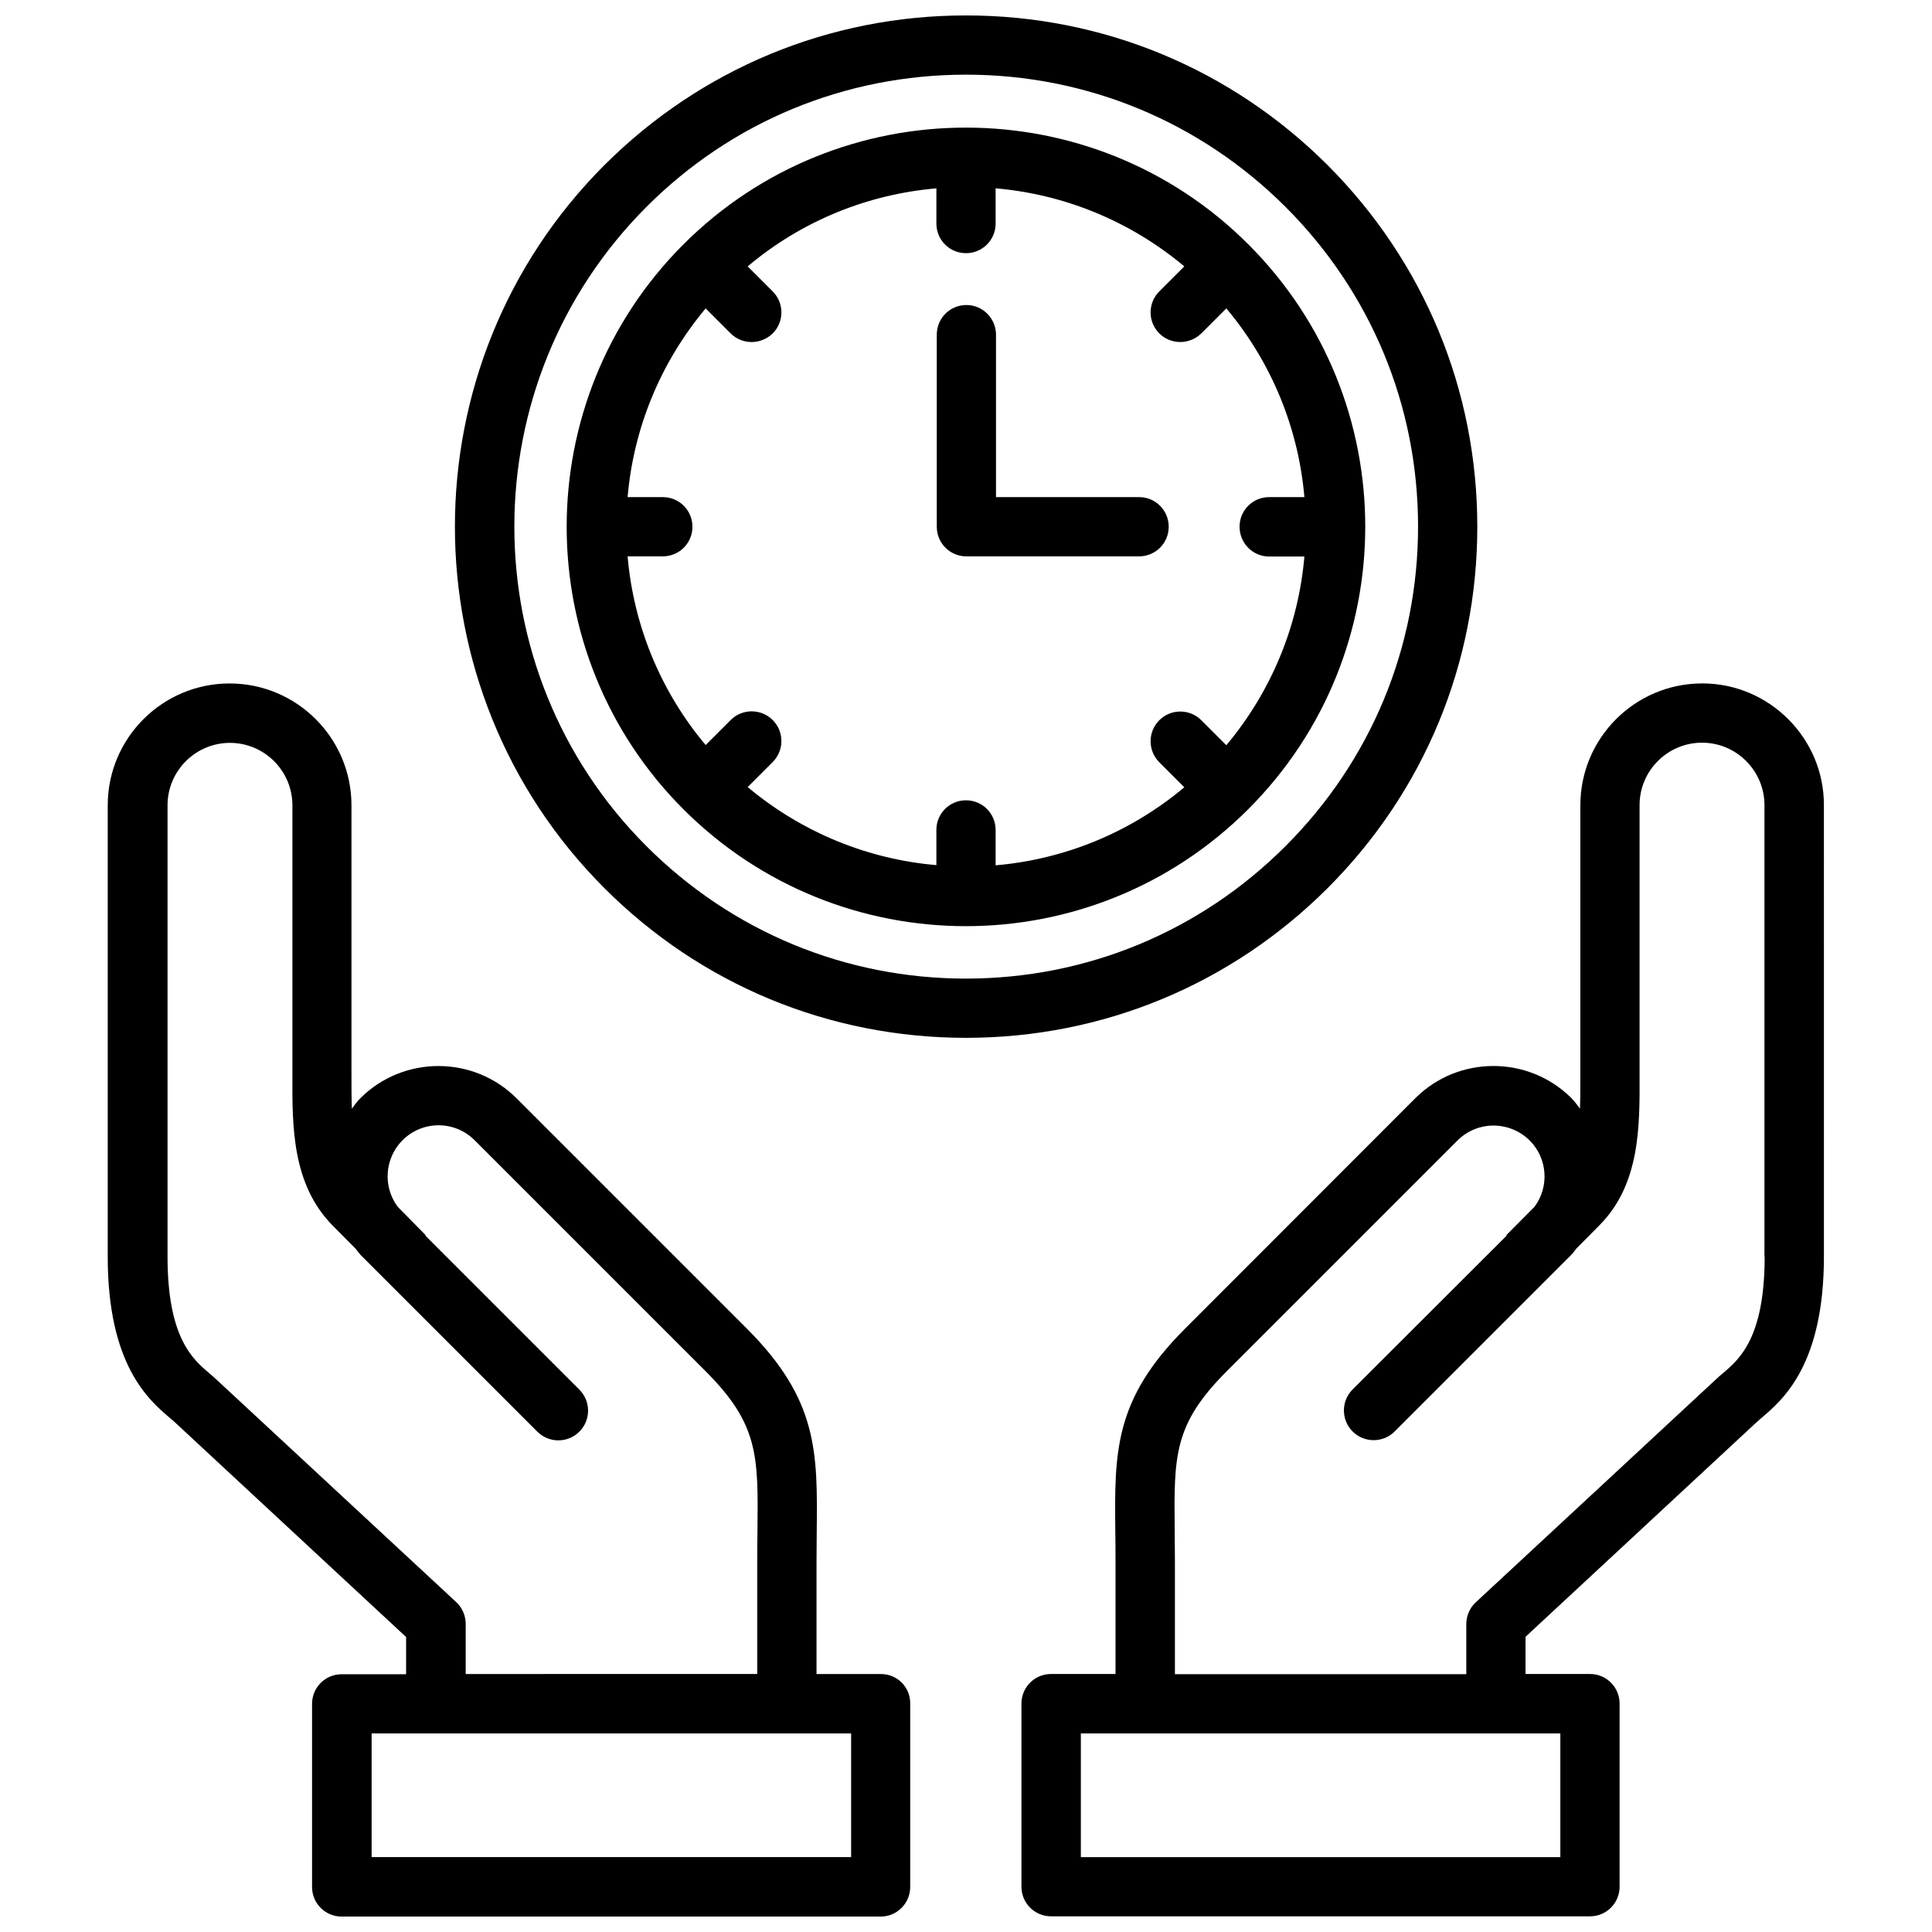 <?xml version="1.0" encoding="UTF-8"?>
<!-- Uploaded to: SVG Find, www.svgfind.com, Generator: SVG Find Mixer Tools -->
<svg width="800px" height="800px" version="1.1" viewBox="144 144 512 512" xmlns="http://www.w3.org/2000/svg">
 <defs>
  <clipPath id="a">
   <path d="m172 148.09h456v503.81h-456z"/>
  </clipPath>
 </defs>
 <g clip-path="url(#a)">
  <path d="m535.5 283.59c0-36.223-14.105-70.215-39.668-95.828-25.613-25.566-59.609-39.672-95.828-39.672-36.223 0-70.215 14.105-95.832 39.668-52.82 52.82-52.82 138.79 0 191.61 25.613 25.613 59.609 39.668 95.828 39.668 36.223 0 70.215-14.105 95.828-39.668 25.566-25.559 39.672-59.555 39.672-95.773zm-135.5 119.75c-31.98 0-62.047-12.461-84.691-35.109-46.668-46.668-46.668-122.66 0-169.39 22.594-22.645 52.715-35.055 84.691-35.055 31.98 0 62.047 12.461 84.691 35.055 22.645 22.645 35.109 52.715 35.109 84.691 0 31.98-12.461 62.047-35.109 84.691-22.645 22.648-52.715 35.113-84.691 35.113zm74.828-194.58c-41.258-41.258-108.45-41.258-149.71 0-41.258 41.258-41.258 108.45 0 149.71 20.629 20.629 47.73 30.973 74.828 30.973 27.102 0 54.199-10.34 74.828-30.973 41.367-41.312 41.367-108.45 0.055-149.71zm5.516 82.73h9.332c-1.539 17.926-8.484 35.426-20.684 50.008l-6.629-6.629c-3.074-3.074-8.062-3.074-11.137 0-3.074 3.074-3.074 8.062 0 11.137l6.629 6.629c-14.531 12.199-32.086 19.145-50.008 20.684v-9.383c0-4.348-3.5-7.848-7.848-7.848s-7.848 3.5-7.848 7.848v9.332c-17.926-1.539-35.426-8.484-50.008-20.684l6.629-6.629c3.074-3.074 3.074-8.062 0-11.137-3.074-3.074-8.062-3.074-11.137 0l-6.629 6.629c-12.199-14.531-19.145-32.086-20.684-50.008h9.332c4.348 0 7.848-3.5 7.848-7.848s-3.5-7.848-7.848-7.848h-9.332c1.539-17.926 8.484-35.426 20.684-50.008l6.629 6.629c1.539 1.539 3.555 2.281 5.57 2.281s4.031-0.797 5.57-2.281c3.074-3.074 3.074-8.062 0-11.137l-6.629-6.629c14.531-12.25 32.086-19.145 50.008-20.684v9.332c0 4.348 3.5 7.848 7.848 7.848s7.848-3.5 7.848-7.848l-0.004-9.336c17.926 1.539 35.426 8.484 50.008 20.684l-6.629 6.629c-3.074 3.074-3.074 8.062 0 11.137 1.539 1.539 3.555 2.281 5.57 2.281s4.031-0.797 5.57-2.281l6.629-6.629c12.199 14.531 19.145 32.086 20.684 50.008h-9.332c-4.348 0-7.848 3.5-7.848 7.848-0.008 4.352 3.496 7.902 7.844 7.902zm-26.625-7.898c0 4.348-3.5 7.848-7.848 7.848h-45.766c-4.348 0-7.848-3.5-7.848-7.848v-50.91c0-4.348 3.5-7.848 7.848-7.848 4.348-0.004 7.848 3.551 7.848 7.898v43.008h37.918c4.348 0 7.848 3.5 7.848 7.852zm141.39 41.523c-17.82 0-32.297 14.477-32.297 32.297v71.594c0 3.023 0 5.941-0.105 8.805-0.742-0.953-1.379-1.91-2.227-2.758-11.402-11.402-30.016-11.402-41.418 0l-61.094 61.145c-18.773 18.773-18.613 32.668-18.402 53.617 0.055 2.547 0.055 5.25 0.055 8.168v29.645h-17.078c-4.348 0-7.848 3.5-7.848 7.848v48.523c0 4.348 3.5 7.848 7.848 7.848h142.82c4.348 0 7.848-3.5 7.848-7.848v-48.523c0-4.348-3.5-7.848-7.848-7.848h-17.078v-9.863l60.988-56.641c0.426-0.371 0.902-0.797 1.379-1.219 5.832-4.934 16.707-14.16 16.707-42.957l-0.004-119.54c0.055-17.766-14.477-32.297-32.242-32.297zm-37.602 311.04h-127.07v-32.773h127.07zm54.148-159.15c0 21.531-6.684 27.207-11.137 30.973-0.688 0.582-1.379 1.168-1.91 1.695l-63.531 58.973c-1.59 1.484-2.492 3.555-2.492 5.781v13.258h-77.219v-29.645c0-2.969-0.055-5.727-0.055-8.324-0.211-19.941-0.316-28.215 13.789-42.32l61.148-61.148c5.305-5.305 13.84-5.25 19.145 0 4.773 4.773 5.195 12.305 1.273 17.555l-7.477 7.531 0.105 0.105-40.836 40.781c-3.074 3.074-3.074 8.062 0 11.137 3.074 3.074 8.062 3.074 11.137 0l46.879-46.879c0.477-0.477 0.848-1.062 1.273-1.59l6.098-6.152c10.82-10.871 10.711-26.25 10.66-39.828v-71.539c0-9.121 7.426-16.547 16.547-16.547 9.121 0 16.547 7.426 16.547 16.547v119.64zm-234.19 110.63h-17.078v-29.645c0-2.863 0.055-5.57 0.055-8.113 0.211-21 0.371-34.844-18.402-53.668l-61.148-61.148c-11.402-11.402-30.016-11.402-41.418 0-0.848 0.848-1.539 1.805-2.227 2.758-0.105-2.863-0.105-5.781-0.105-8.805v-71.594c0-17.82-14.477-32.297-32.297-32.297-17.82 0-32.297 14.477-32.297 32.297v119.59c0 28.797 10.871 38.023 16.707 42.957 0.531 0.426 1.008 0.848 1.379 1.219l60.988 56.641v9.863h-17.078c-4.348 0-7.848 3.5-7.848 7.848v48.523c0 4.348 3.5 7.848 7.848 7.848h142.82c4.348 0 7.848-3.5 7.848-7.848v-48.523c0.105-4.352-3.394-7.902-7.742-7.902zm-176.02-77.961c-0.582-0.531-1.219-1.113-1.91-1.695-4.453-3.766-11.137-9.441-11.137-30.973v-119.59c0-9.121 7.426-16.547 16.547-16.547 9.121 0 16.547 7.426 16.547 16.547v71.539c-0.055 13.578-0.105 28.902 10.66 39.828l6.098 6.152c0.426 0.531 0.797 1.062 1.273 1.59l46.879 46.879c3.074 3.074 8.062 3.074 11.137 0 3.074-3.074 3.074-8.062 0-11.137l-40.836-40.836 0.105-0.105-7.426-7.531c-3.926-5.305-3.5-12.781 1.273-17.605 5.305-5.305 13.84-5.305 19.145 0l61.148 61.148c14.105 14.105 14 22.379 13.789 42.32-0.055 2.598-0.055 5.356-0.055 8.324v29.645l-77.266 0.004v-13.258c0-2.176-0.902-4.297-2.492-5.781zm168.11 126.48h-127.07v-32.773h127.07z"/>
 </g>
</svg>